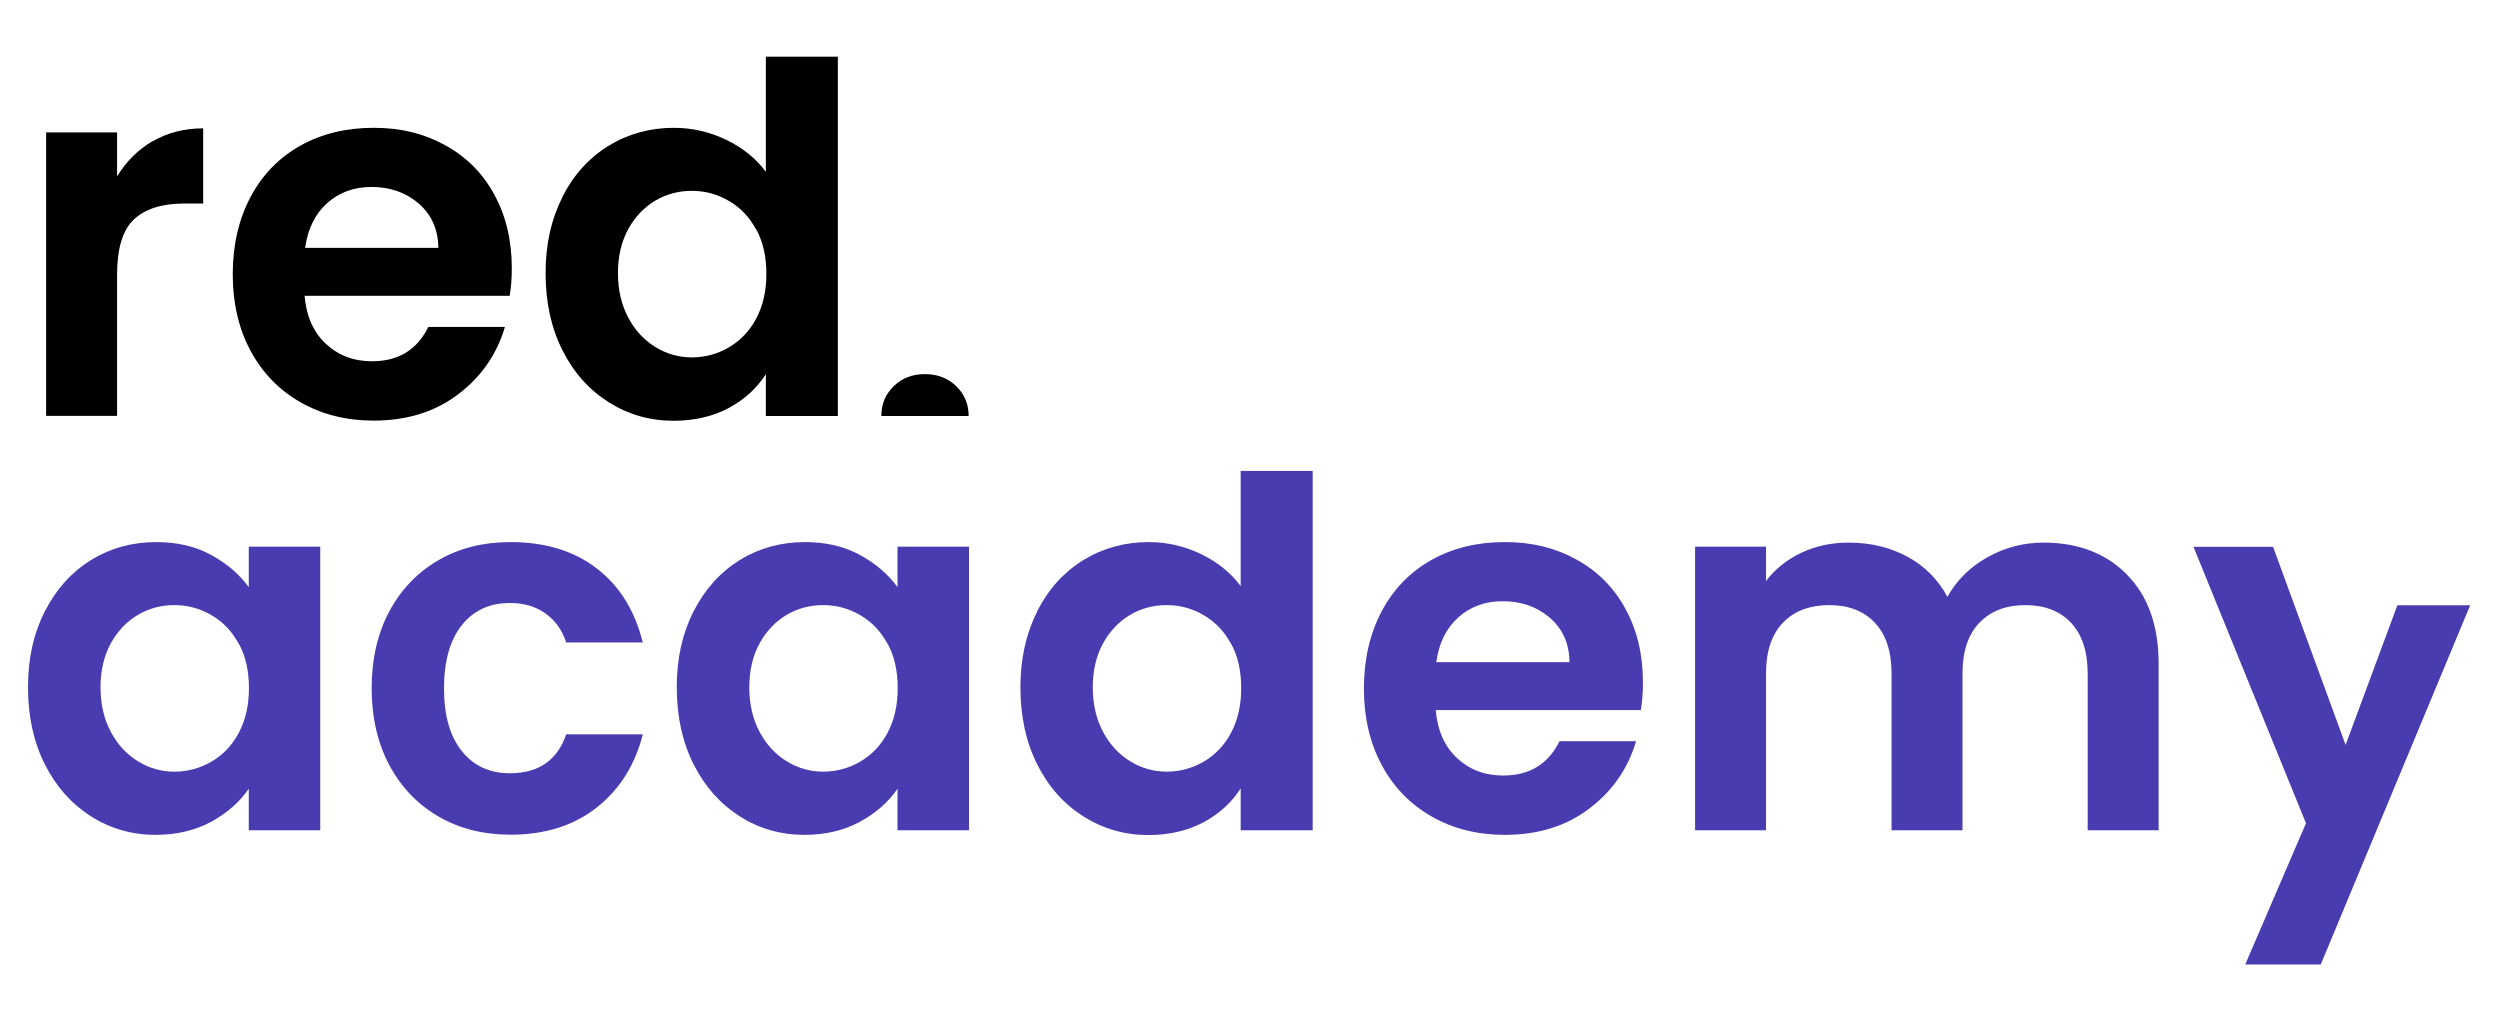 <?xml version="1.0" encoding="UTF-8"?>
<svg id="Camada_1" data-name="Camada 1" xmlns="http://www.w3.org/2000/svg" viewBox="0 0 142 58">
  <defs>
    <style>
      .cls-1 {
        fill: #493cb0;
      }
    </style>
  </defs>
  <g>
    <path d="m8.68,8.02c.83-.48,1.79-.73,2.86-.73v4.27h-1.07c-1.27,0-2.22.3-2.86.9-.64.6-.96,1.65-.96,3.14v8.02H2.62V7.52h4.03v2.5c.52-.85,1.19-1.52,2.03-2.01Z"/>
    <path d="m28.96,16.8h-11.66c.1,1.16.5,2.07,1.21,2.73.71.66,1.58.99,2.62.99,1.5,0,2.56-.65,3.2-1.95h4.35c-.46,1.55-1.34,2.83-2.65,3.82-1.31,1-2.91,1.5-4.81,1.5-1.54,0-2.91-.34-4.13-1.03-1.22-.69-2.17-1.66-2.85-2.92-.68-1.26-1.02-2.71-1.02-4.36s.34-3.13,1.01-4.39c.67-1.26,1.61-2.23,2.82-2.91,1.21-.68,2.6-1.02,4.17-1.02s2.87.33,4.07.99c1.2.66,2.13,1.59,2.79,2.81.66,1.21.99,2.6.99,4.17,0,.58-.04,1.1-.12,1.57Zm-4.06-2.73c-.02-1.05-.39-1.88-1.12-2.51-.73-.63-1.62-.94-2.68-.94-1,0-1.84.31-2.52.92-.68.61-1.1,1.46-1.25,2.54h7.57Z"/>
    <path d="m31.94,11.19c.64-1.26,1.52-2.23,2.63-2.91,1.11-.68,2.35-1.02,3.71-1.02,1.04,0,2.02.23,2.97.68.94.46,1.69,1.06,2.25,1.82V3.22h4.09v20.41h-4.09v-2.38c-.5.79-1.2,1.43-2.1,1.92-.9.48-1.95.73-3.14.73-1.34,0-2.57-.35-3.68-1.05-1.11-.7-1.99-1.68-2.63-2.95-.64-1.27-.96-2.73-.96-4.38s.32-3.07.96-4.33Zm11.01,1.85c-.38-.71-.9-1.25-1.55-1.63-.65-.38-1.35-.57-2.1-.57s-1.44.18-2.07.55c-.63.37-1.15.91-1.54,1.61-.39.71-.59,1.55-.59,2.51s.2,1.82.59,2.54c.39.73.91,1.28,1.55,1.67.64.39,1.33.58,2.06.58s1.45-.19,2.1-.57c.65-.38,1.17-.92,1.55-1.63.38-.71.58-1.56.58-2.54s-.19-1.84-.58-2.54Z"/>
  </g>
  <g>
    <path class="cls-1" d="m2.55,34.72c.64-1.26,1.52-2.23,2.62-2.91,1.1-.68,2.34-1.02,3.7-1.02,1.19,0,2.23.24,3.12.73.89.48,1.61,1.1,2.14,1.83v-2.3h4.06v16.11h-4.06v-2.36c-.52.76-1.23,1.38-2.14,1.88-.91.49-1.96.74-3.15.74-1.34,0-2.57-.35-3.67-1.05-1.1-.7-1.98-1.68-2.62-2.95-.64-1.27-.96-2.73-.96-4.38s.32-3.07.96-4.33Zm11.01,1.85c-.38-.71-.9-1.25-1.55-1.63-.65-.38-1.35-.57-2.1-.57s-1.44.18-2.07.55c-.63.37-1.15.91-1.54,1.61-.39.71-.59,1.55-.59,2.51s.2,1.82.59,2.54c.39.73.91,1.28,1.55,1.67.64.39,1.33.58,2.06.58s1.45-.19,2.1-.57c.65-.38,1.17-.92,1.55-1.63.38-.71.58-1.56.58-2.54s-.19-1.84-.58-2.54Z"/>
    <path class="cls-1" d="m22.11,34.73c.67-1.25,1.6-2.22,2.79-2.91,1.19-.69,2.55-1.03,4.09-1.03,1.98,0,3.61.5,4.91,1.5,1.3,1,2.16,2.4,2.61,4.2h-4.35c-.23-.7-.62-1.25-1.17-1.64-.55-.4-1.22-.6-2.03-.6-1.15,0-2.06.42-2.73,1.26-.67.84-1.01,2.04-1.01,3.59s.34,2.72,1.01,3.56c.67.84,1.58,1.26,2.73,1.26,1.63,0,2.7-.74,3.2-2.21h4.35c-.44,1.74-1.31,3.13-2.62,4.16-1.31,1.03-2.94,1.54-4.89,1.54-1.54,0-2.9-.34-4.09-1.03-1.19-.69-2.12-1.66-2.79-2.91-.67-1.25-1.01-2.71-1.01-4.38s.34-3.13,1.01-4.38Z"/>
    <path class="cls-1" d="m39.4,34.72c.64-1.26,1.52-2.23,2.62-2.91,1.1-.68,2.34-1.02,3.7-1.02,1.19,0,2.23.24,3.12.73.89.48,1.61,1.1,2.14,1.83v-2.3h4.06v16.11h-4.06v-2.36c-.52.76-1.23,1.38-2.14,1.88-.91.49-1.96.74-3.15.74-1.34,0-2.57-.35-3.67-1.05-1.1-.7-1.98-1.68-2.62-2.95-.64-1.27-.96-2.73-.96-4.38s.32-3.07.96-4.33Zm11.01,1.85c-.38-.71-.9-1.25-1.55-1.63-.65-.38-1.35-.57-2.1-.57s-1.44.18-2.07.55c-.63.37-1.15.91-1.54,1.61-.39.71-.59,1.55-.59,2.51s.2,1.82.59,2.54c.39.73.91,1.28,1.55,1.67.64.39,1.33.58,2.06.58s1.45-.19,2.1-.57c.65-.38,1.17-.92,1.55-1.63.38-.71.58-1.56.58-2.54s-.19-1.84-.58-2.54Z"/>
    <path class="cls-1" d="m58.91,34.72c.64-1.26,1.52-2.23,2.63-2.91,1.11-.68,2.35-1.02,3.71-1.02,1.04,0,2.02.23,2.97.68.94.46,1.69,1.06,2.25,1.82v-6.54h4.09v20.41h-4.09v-2.38c-.5.79-1.2,1.43-2.1,1.92-.9.48-1.95.73-3.14.73-1.34,0-2.57-.35-3.68-1.05-1.11-.7-1.99-1.68-2.63-2.95-.64-1.27-.96-2.73-.96-4.38s.32-3.07.96-4.33Zm11.01,1.85c-.38-.71-.9-1.25-1.55-1.63-.65-.38-1.35-.57-2.1-.57s-1.44.18-2.07.55c-.63.37-1.15.91-1.54,1.61-.39.71-.59,1.55-.59,2.51s.2,1.82.59,2.54c.39.73.91,1.28,1.55,1.67.64.39,1.33.58,2.06.58s1.45-.19,2.1-.57c.65-.38,1.17-.92,1.55-1.63.38-.71.58-1.56.58-2.54s-.19-1.84-.58-2.54Z"/>
    <path class="cls-1" d="m93.21,40.33h-11.66c.1,1.16.5,2.07,1.21,2.73.71.66,1.58.99,2.62.99,1.5,0,2.56-.65,3.2-1.95h4.35c-.46,1.55-1.34,2.83-2.65,3.82-1.31,1-2.91,1.5-4.81,1.5-1.54,0-2.91-.34-4.13-1.03-1.22-.69-2.17-1.66-2.85-2.92-.68-1.26-1.02-2.71-1.02-4.36s.34-3.13,1.01-4.39c.67-1.26,1.61-2.23,2.82-2.91,1.21-.68,2.6-1.02,4.17-1.02s2.87.33,4.07.99c1.2.66,2.13,1.59,2.79,2.81.66,1.21.99,2.6.99,4.17,0,.58-.04,1.1-.12,1.57Zm-4.06-2.73c-.02-1.05-.39-1.88-1.12-2.51-.73-.63-1.62-.94-2.68-.94-1,0-1.84.31-2.52.92-.68.61-1.1,1.46-1.25,2.54h7.57Z"/>
    <path class="cls-1" d="m120.81,32.64c1.2,1.21,1.8,2.9,1.8,5.07v9.45h-4.03v-8.9c0-1.26-.32-2.22-.95-2.89-.63-.67-1.5-1-2.59-1s-1.96.33-2.61,1c-.64.67-.96,1.63-.96,2.89v8.9h-4.03v-8.9c0-1.26-.32-2.22-.95-2.89-.63-.67-1.5-1-2.59-1s-1.99.33-2.63,1c-.64.67-.96,1.63-.96,2.89v8.9h-4.03v-16.11h4.03v1.95c.52-.68,1.18-1.21,2-1.6.82-.39,1.71-.58,2.69-.58,1.25,0,2.36.27,3.34.8.98.53,1.74,1.29,2.27,2.28.52-.93,1.27-1.68,2.26-2.24.99-.56,2.06-.84,3.21-.84,1.96,0,3.54.61,4.74,1.82Z"/>
    <path class="cls-1" d="m140.31,34.37l-8.49,20.41h-4.29l3.45-8.02-6.39-15.7h4.52l4.12,11.25,2.94-7.93h4.14Z"/>
  </g>
  <path d="m50.06,23.63c0-.68.24-1.25.71-1.7.47-.46,1.06-.68,1.77-.68s1.3.23,1.77.68c.47.46.71,1.02.71,1.7h-4.95Z"/>
</svg>